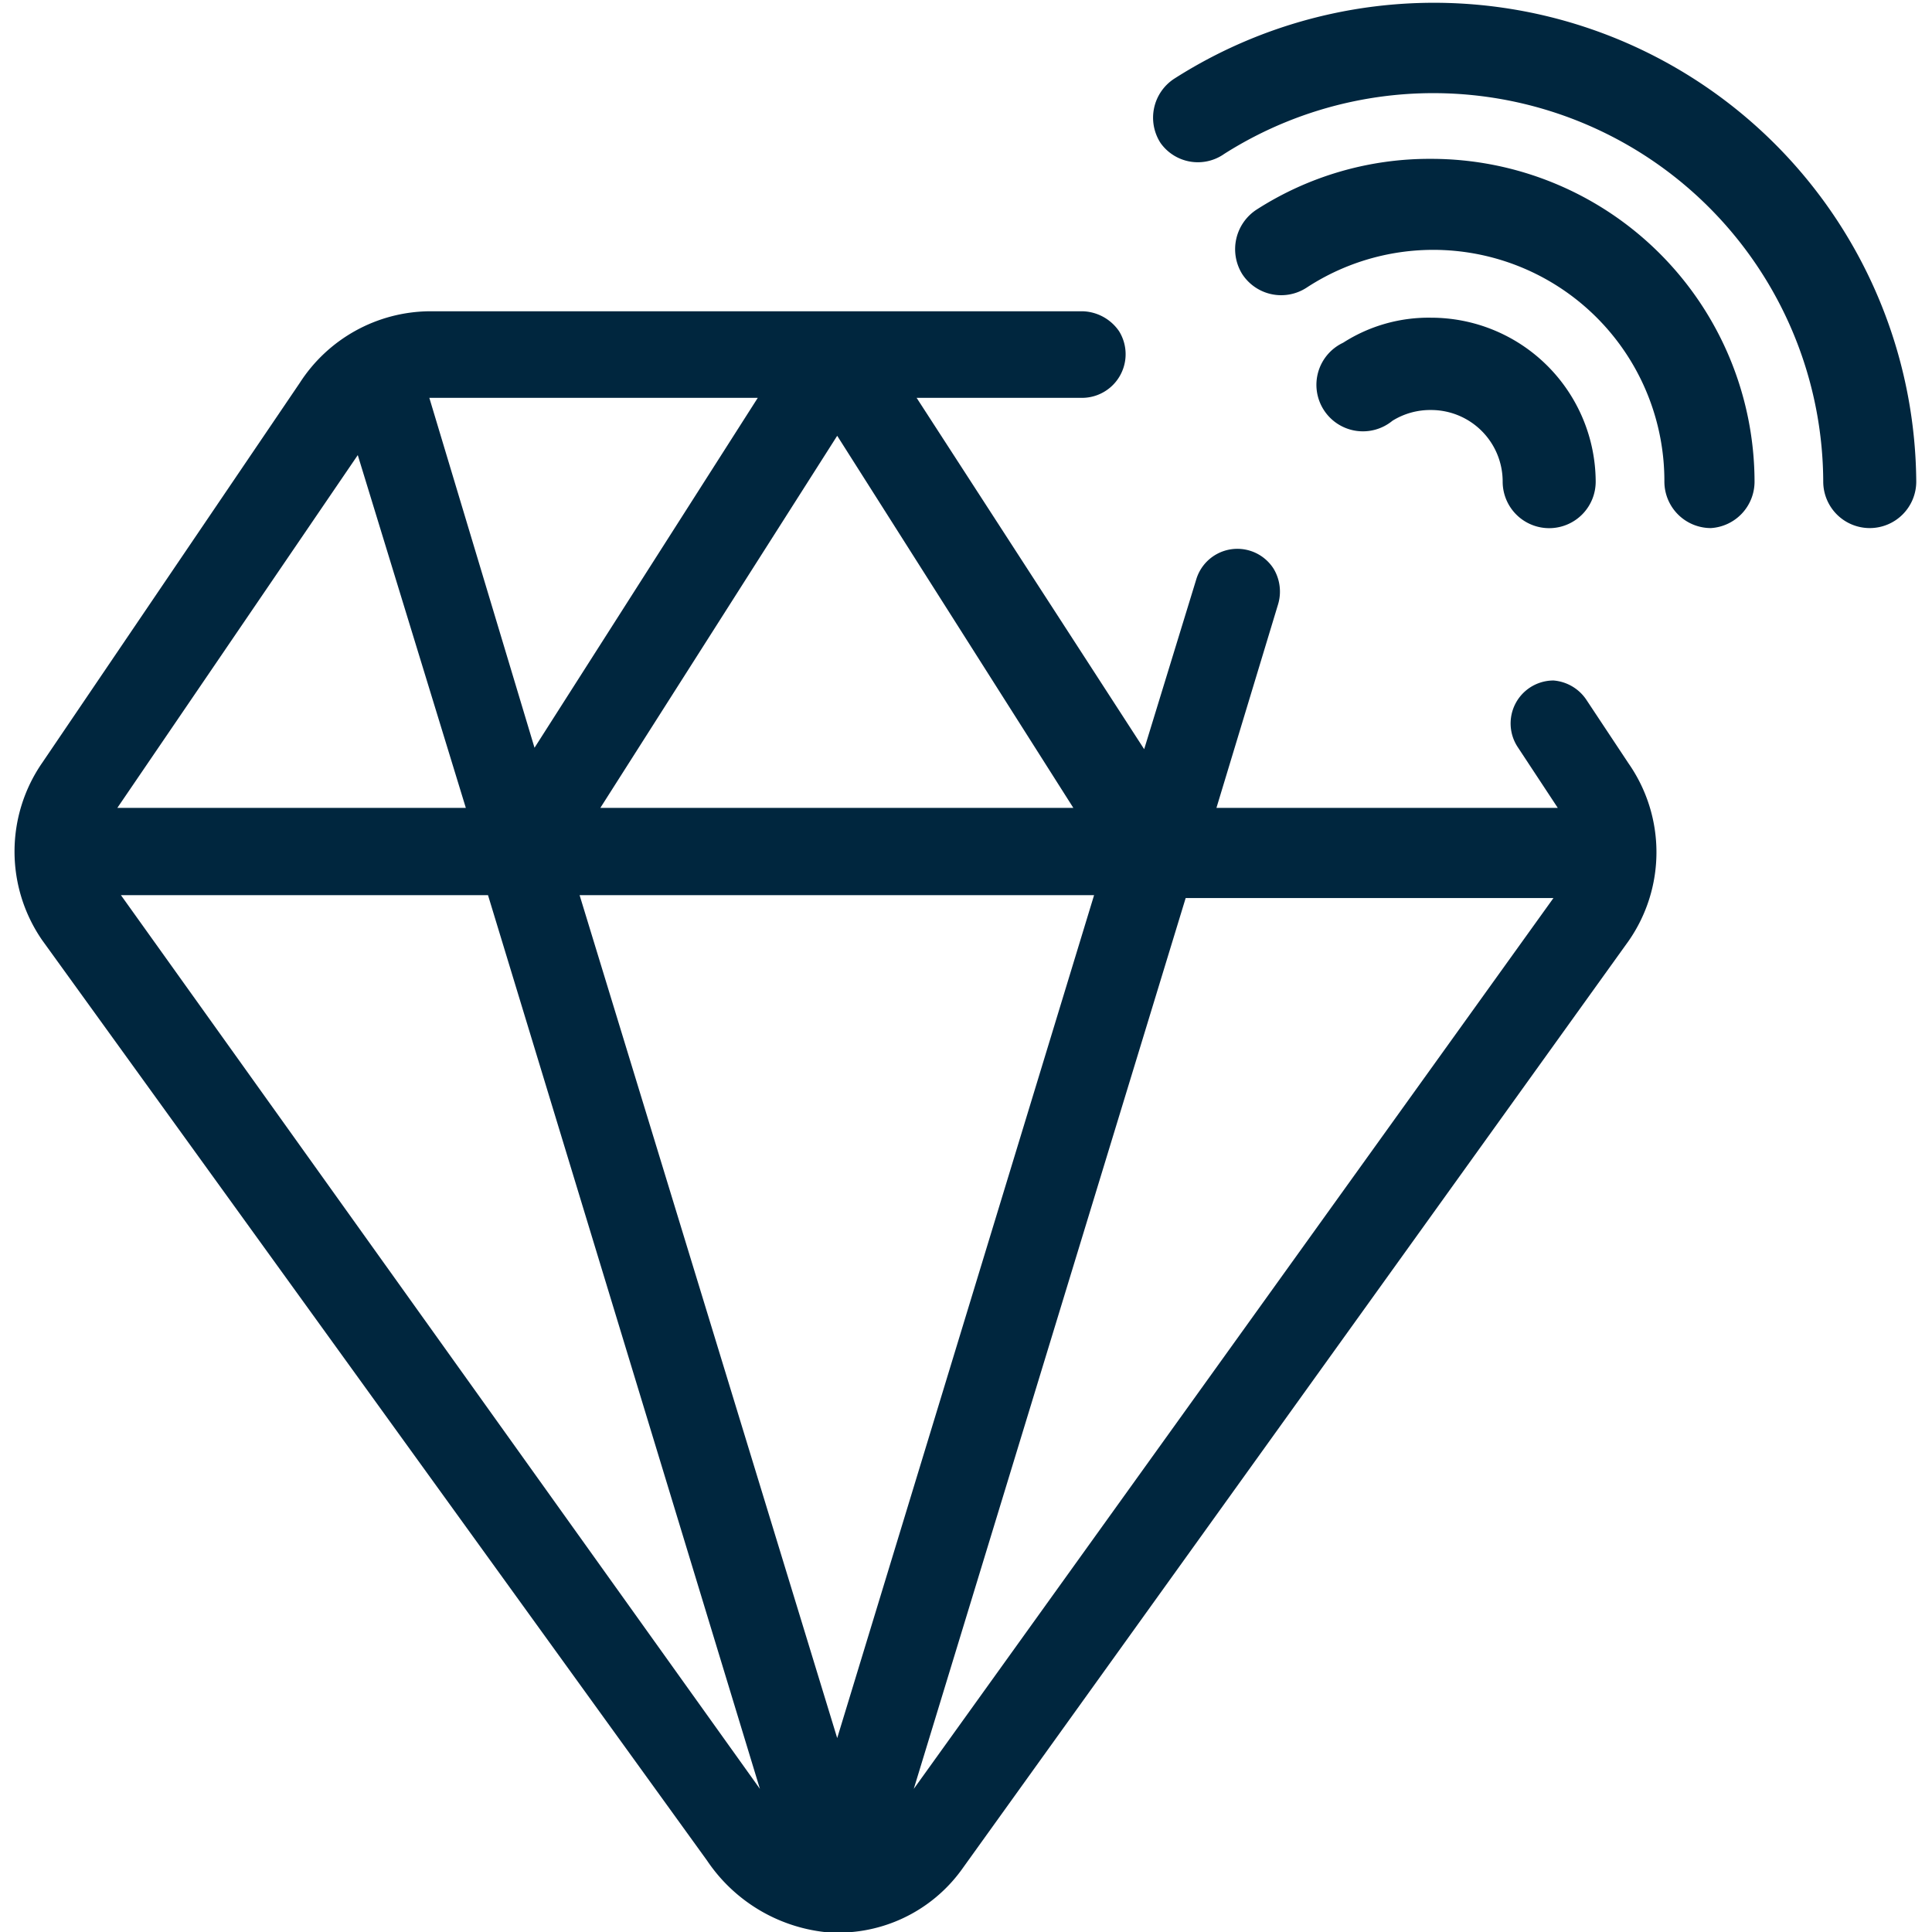 <svg id="Layer_1" data-name="Layer 1" xmlns="http://www.w3.org/2000/svg" viewBox="0 0 27 27"><defs><style>.cls-1{fill:#00263e;}</style></defs><path class="cls-1" d="M21.71,9.51h0a.6.6,0,0,0-.5.93l.56.85H17l.86-2.84a.62.62,0,0,0-.06-.5l0,0a.6.6,0,0,0-1.08.14l-.73,2.38L12.81,5.56h2.32a.61.61,0,0,0,.51-.93v0a.64.64,0,0,0-.51-.28H6a2.18,2.18,0,0,0-1.81,1L.59,10.66a2.18,2.18,0,0,0,0,2.48L9.88,26a2.29,2.29,0,0,0,1.64,1,2.13,2.13,0,0,0,1.94-.9l9.3-12.95a2.17,2.17,0,0,0,0-2.48l-.59-.89A.61.61,0,0,0,21.71,9.51ZM15,11.29H8.39l3.31-5.2ZM6,5.56h4.59L7.47,10.45,6,5.56Zm-1,.8,1.51,4.93H1.64ZM1.69,12.51H6.82L10.62,25Zm6.41,0h7.19L11.7,24.29ZM12.77,25l3.8-12.45h5.14Z"/><path class="cls-1" d="M21.69,7.38A.65.65,0,0,1,21,6.73a1,1,0,0,0-1-1,1,1,0,0,0-.54.15.65.65,0,1,1-.69-1.09A2.21,2.21,0,0,1,20,4.44a2.3,2.3,0,0,1,2.3,2.29A.65.65,0,0,1,21.69,7.38Z"/><path class="cls-1" d="M26.13,7.38a.65.65,0,0,1-.65-.65,5.45,5.45,0,0,0-8.37-4.58A.64.64,0,0,1,16.22,2a.65.65,0,0,1,.19-.9A6.74,6.74,0,0,1,26.78,6.73.65.65,0,0,1,26.13,7.38Z"/><path class="cls-1" d="M23.91,7.38a.65.65,0,0,1-.65-.65,3.23,3.23,0,0,0-5-2.71.65.65,0,0,1-.9-.19.66.66,0,0,1,.2-.9A4.47,4.47,0,0,1,20,2.22a4.52,4.52,0,0,1,4.52,4.51A.65.65,0,0,1,23.91,7.38Z"/></svg>
